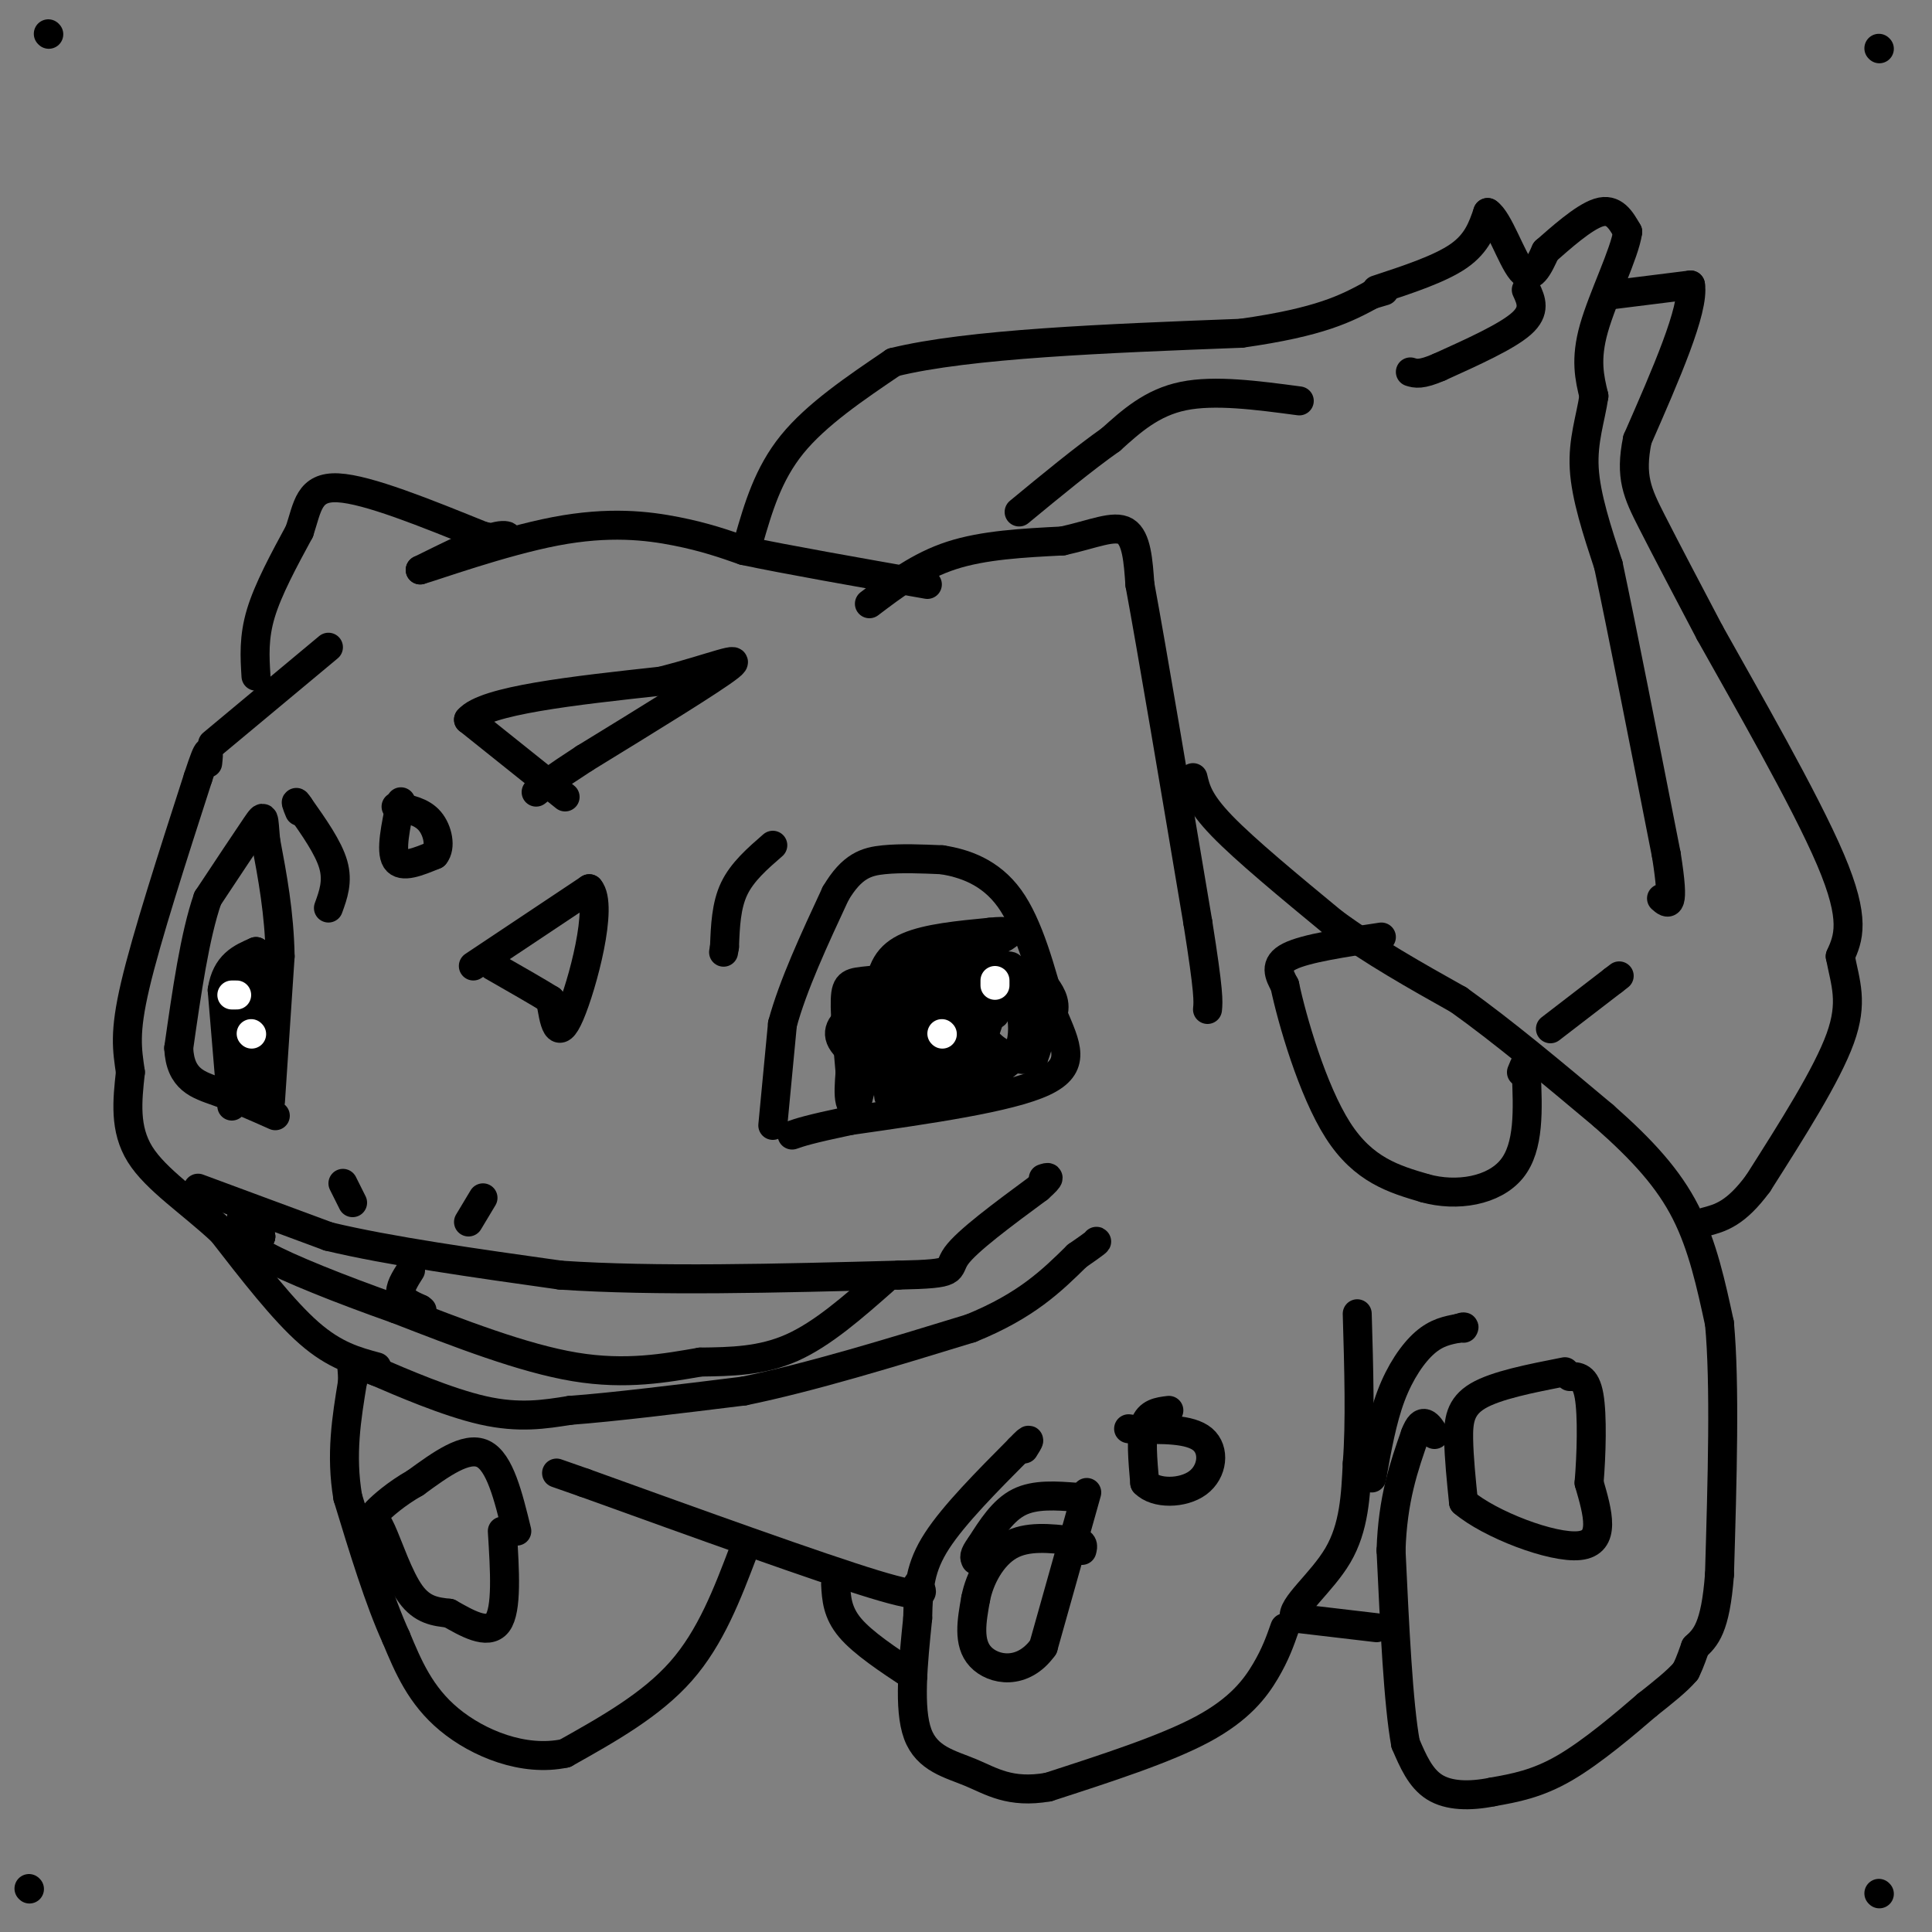 <svg viewBox='0 0 400 400' version='1.1' xmlns='http://www.w3.org/2000/svg' xmlns:xlink='http://www.w3.org/1999/xlink'><rect x="0" y="0" width="400" height="400" fill="#808080" stroke="none"/><g fill='none' stroke='#000000' stroke-width='6' stroke-linecap='round' stroke-linejoin='round'><path d='M68,134c0.000,0.000 -24.000,20.000 -24,20'/><path d='M53,140c-0.250,-4.000 -0.500,-8.000 1,-13c1.500,-5.000 4.750,-11.000 8,-17'/><path d='M62,110c1.689,-5.089 1.911,-9.311 8,-9c6.089,0.311 18.044,5.156 30,10'/><path d='M100,111c6.044,1.244 6.156,-0.644 3,0c-3.156,0.644 -9.578,3.822 -16,7'/><path d='M87,118c2.536,-0.679 16.875,-5.875 28,-8c11.125,-2.125 19.036,-1.179 25,0c5.964,1.179 9.982,2.589 14,4'/><path d='M154,114c8.667,1.833 23.333,4.417 38,7'/><path d='M180,125c5.167,-3.917 10.333,-7.833 17,-10c6.667,-2.167 14.833,-2.583 23,-3'/><path d='M220,112c6.333,-1.400 10.667,-3.400 13,-2c2.333,1.400 2.667,6.200 3,11'/><path d='M236,121c2.500,13.500 7.250,41.750 12,70'/><path d='M248,191c2.333,14.667 2.167,16.333 2,18'/><path d='M247,161c0.583,2.500 1.167,5.000 6,10c4.833,5.000 13.917,12.500 23,20'/><path d='M276,191c8.167,6.000 17.083,11.000 26,16'/><path d='M302,207c9.333,6.667 19.667,15.333 30,24'/><path d='M332,231c8.133,7.156 13.467,13.044 17,20c3.533,6.956 5.267,14.978 7,23'/><path d='M356,274c1.167,12.500 0.583,32.250 0,52'/><path d='M356,326c-0.833,11.167 -2.917,13.083 -5,15'/><path d='M351,341c-1.167,3.333 -1.583,4.167 -2,5'/><path d='M349,346c-1.667,2.000 -4.833,4.500 -8,7'/><path d='M341,353c-4.356,3.756 -11.244,9.644 -17,13c-5.756,3.356 -10.378,4.178 -15,5'/><path d='M309,371c-4.733,0.956 -9.067,0.844 -12,-1c-2.933,-1.844 -4.467,-5.422 -6,-9'/><path d='M291,361c-1.500,-8.167 -2.250,-24.083 -3,-40'/><path d='M288,321c0.333,-10.667 2.667,-17.333 5,-24'/><path d='M293,297c1.500,-4.000 2.750,-2.000 4,0'/><path d='M285,337c0.000,0.000 -17.000,-2.000 -17,-2'/><path d='M268,335c-0.822,-2.356 5.622,-7.244 9,-13c3.378,-5.756 3.689,-12.378 4,-19'/><path d='M281,303c0.667,-8.333 0.333,-19.667 0,-31'/><path d='M266,337c-0.956,2.733 -1.911,5.467 -4,9c-2.089,3.533 -5.311,7.867 -13,12c-7.689,4.133 -19.844,8.067 -32,12'/><path d='M217,370c-7.917,1.369 -11.708,-1.208 -16,-3c-4.292,-1.792 -9.083,-2.798 -11,-8c-1.917,-5.202 -0.958,-14.601 0,-24'/><path d='M190,335c0.133,-6.444 0.467,-10.556 4,-16c3.533,-5.444 10.267,-12.222 17,-19'/><path d='M211,300c3.000,-3.167 2.000,-1.583 1,0'/><path d='M190,328c1.250,1.750 2.500,3.500 -9,0c-11.500,-3.500 -35.750,-12.250 -60,-21'/><path d='M121,307c-10.000,-3.500 -5.000,-1.750 0,0'/><path d='M173,328c0.167,2.917 0.333,5.833 3,9c2.667,3.167 7.833,6.583 13,10'/><path d='M154,321c-3.417,9.000 -6.833,18.000 -13,25c-6.167,7.000 -15.083,12.000 -24,17'/><path d='M117,363c-8.578,1.844 -18.022,-2.044 -24,-7c-5.978,-4.956 -8.489,-10.978 -11,-17'/><path d='M82,339c-3.500,-7.667 -6.750,-18.333 -10,-29'/><path d='M72,310c-1.500,-8.833 -0.250,-16.417 1,-24'/><path d='M73,286c-0.067,-4.711 -0.733,-4.489 0,-4c0.733,0.489 2.867,1.244 5,2'/><path d='M78,284c4.867,2.089 14.533,6.311 22,8c7.467,1.689 12.733,0.844 18,0'/><path d='M118,292c9.000,-0.667 22.500,-2.333 36,-4'/><path d='M154,288c13.833,-2.833 30.417,-7.917 47,-13'/><path d='M201,275c11.500,-4.667 16.750,-9.833 22,-15'/><path d='M223,260c4.333,-3.000 4.167,-3.000 4,-3'/><path d='M78,283c-4.333,-1.167 -8.667,-2.333 -14,-7c-5.333,-4.667 -11.667,-12.833 -18,-21'/><path d='M46,255c-6.489,-6.067 -13.711,-10.733 -17,-16c-3.289,-5.267 -2.644,-11.133 -2,-17'/><path d='M27,222c-0.667,-4.733 -1.333,-8.067 1,-18c2.333,-9.933 7.667,-26.467 13,-43'/><path d='M41,161c2.500,-7.667 2.250,-5.333 2,-3'/><path d='M160,175c-3.167,2.750 -6.333,5.500 -8,9c-1.667,3.500 -1.833,7.750 -2,12'/><path d='M150,196c-0.333,2.000 -0.167,1.000 0,0'/><path d='M68,188c1.000,-2.750 2.000,-5.500 1,-9c-1.000,-3.500 -4.000,-7.750 -7,-12'/><path d='M62,167c-1.167,-1.833 -0.583,-0.417 0,1'/><path d='M71,245c0.000,0.000 2.000,4.000 2,4'/><path d='M100,248c0.000,0.000 -3.000,5.000 -3,5'/><path d='M41,246c0.000,0.000 27.000,10.000 27,10'/><path d='M68,256c12.500,3.000 30.250,5.500 48,8'/><path d='M116,264c19.667,1.333 44.833,0.667 70,0'/><path d='M186,264c12.800,-0.267 9.800,-0.933 12,-4c2.200,-3.067 9.600,-8.533 17,-14'/><path d='M215,246c3.000,-2.667 2.000,-2.333 1,-2'/><path d='M183,265c-6.333,5.583 -12.667,11.167 -19,14c-6.333,2.833 -12.667,2.917 -19,3'/><path d='M145,282c-7.089,1.222 -15.311,2.778 -26,1c-10.689,-1.778 -23.844,-6.889 -37,-12'/><path d='M82,271c-11.711,-4.133 -22.489,-8.467 -27,-11c-4.511,-2.533 -2.756,-3.267 -1,-4'/><path d='M54,256c-0.333,-1.000 -0.667,-1.500 -1,-2'/><path d='M54,256c0.000,0.000 -4.000,-4.000 -4,-4'/><path d='M85,263c-1.167,1.833 -2.333,3.667 -2,5c0.333,1.333 2.167,2.167 4,3'/><path d='M87,271c0.667,0.500 0.333,0.250 0,0'/><path d='M160,233c0.000,0.000 2.000,-21.000 2,-21'/><path d='M162,212c2.167,-8.000 6.583,-17.500 11,-27'/><path d='M173,185c3.400,-5.756 6.400,-6.644 10,-7c3.600,-0.356 7.800,-0.178 12,0'/><path d='M195,178c4.578,0.711 10.022,2.489 14,8c3.978,5.511 6.489,14.756 9,24'/><path d='M218,210c2.733,6.489 5.067,10.711 -2,14c-7.067,3.289 -23.533,5.644 -40,8'/><path d='M176,232c-8.667,1.833 -10.333,2.417 -12,3'/><path d='M56,228c0.000,0.000 2.000,-30.000 2,-30'/><path d='M58,198c-0.167,-9.000 -1.583,-16.500 -3,-24'/><path d='M55,174c-0.467,-5.067 -0.133,-5.733 -2,-3c-1.867,2.733 -5.933,8.867 -10,15'/><path d='M43,186c-2.667,7.667 -4.333,19.333 -6,31'/><path d='M37,217c0.311,6.600 4.089,7.600 8,9c3.911,1.400 7.956,3.200 12,5'/><path d='M48,229c0.000,0.000 -2.000,-24.000 -2,-24'/><path d='M46,205c0.833,-5.333 3.917,-6.667 7,-8'/><path d='M53,197c-0.067,1.778 -3.733,10.222 -5,16c-1.267,5.778 -0.133,8.889 1,12'/><path d='M49,225c1.000,-1.667 3.000,-11.833 5,-22'/><path d='M54,203c0.667,-0.167 -0.167,10.417 -1,21'/><path d='M184,227c0.000,0.000 -2.000,-21.000 -2,-21'/><path d='M182,206c0.267,-5.356 1.933,-8.244 6,-10c4.067,-1.756 10.533,-2.378 17,-3'/><path d='M205,193c3.756,-0.422 4.644,0.022 3,1c-1.644,0.978 -5.822,2.489 -10,4'/><path d='M198,198c-3.511,1.956 -7.289,4.844 -9,9c-1.711,4.156 -1.356,9.578 -1,15'/><path d='M188,222c-0.548,4.250 -1.417,7.375 1,3c2.417,-4.375 8.119,-16.250 10,-18c1.881,-1.750 -0.060,6.625 -2,15'/><path d='M197,222c-0.311,1.000 -0.089,-4.000 1,-6c1.089,-2.000 3.044,-1.000 5,0'/><path d='M203,216c1.389,0.412 2.361,1.440 0,3c-2.361,1.560 -8.055,3.650 -10,2c-1.945,-1.650 -0.140,-7.040 1,-10c1.140,-2.960 1.615,-3.489 4,-4c2.385,-0.511 6.682,-1.003 7,2c0.318,3.003 -3.341,9.502 -7,16'/><path d='M198,225c-7.331,0.774 -22.158,-5.293 -24,-10c-1.842,-4.707 9.300,-8.056 16,-7c6.700,1.056 8.958,6.515 7,9c-1.958,2.485 -8.131,1.996 -11,1c-2.869,-0.996 -2.435,-2.498 -2,-4'/><path d='M184,214c0.829,-2.646 3.901,-7.261 6,-10c2.099,-2.739 3.224,-3.602 6,-1c2.776,2.602 7.204,8.667 8,12c0.796,3.333 -2.041,3.932 -4,5c-1.959,1.068 -3.041,2.606 -3,0c0.041,-2.606 1.203,-9.355 2,-13c0.797,-3.645 1.228,-4.184 3,-4c1.772,0.184 4.886,1.092 8,2'/><path d='M210,205c1.977,3.913 2.921,12.696 -1,14c-3.921,1.304 -12.705,-4.872 -16,-8c-3.295,-3.128 -1.100,-3.210 1,-5c2.100,-1.790 4.104,-5.290 8,-5c3.896,0.290 9.685,4.368 12,8c2.315,3.632 1.158,6.816 0,10'/><path d='M214,219c-2.274,1.226 -7.958,-0.708 -10,-4c-2.042,-3.292 -0.440,-7.940 1,-10c1.440,-2.060 2.720,-1.530 4,-1'/><path d='M209,204c1.668,2.624 3.839,9.683 3,13c-0.839,3.317 -4.687,2.893 -8,2c-3.313,-0.893 -6.089,-2.255 -6,-5c0.089,-2.745 3.045,-6.872 6,-11'/><path d='M204,203c2.622,-2.378 6.178,-2.822 5,-3c-1.178,-0.178 -7.089,-0.089 -13,0'/><path d='M196,200c-3.711,-0.222 -6.489,-0.778 -9,0c-2.511,0.778 -4.756,2.889 -7,5'/><path d='M180,205c-1.500,4.333 -1.750,12.667 -2,21'/><path d='M178,226c-0.756,3.978 -1.644,3.422 -2,2c-0.356,-1.422 -0.178,-3.711 0,-6'/><path d='M176,222c-0.321,-4.107 -1.125,-11.375 -1,-15c0.125,-3.625 1.179,-3.607 5,-4c3.821,-0.393 10.411,-1.196 17,-2'/><path d='M197,201c5.475,-0.475 10.663,-0.663 14,0c3.337,0.663 4.821,2.179 6,4c1.179,1.821 2.051,3.949 0,7c-2.051,3.051 -7.026,7.026 -12,11'/><path d='M205,223c-2.585,1.021 -3.049,-1.928 -3,-5c0.049,-3.072 0.611,-6.267 3,-9c2.389,-2.733 6.605,-5.005 8,-3c1.395,2.005 -0.030,8.287 -2,11c-1.970,2.713 -4.485,1.856 -7,1'/><path d='M204,218c-1.178,-2.422 -0.622,-8.978 0,-11c0.622,-2.022 1.311,0.489 2,3'/></g>
<g fill='none' stroke='#FFFFFF' stroke-width='6' stroke-linecap='round' stroke-linejoin='round'><path d='M206,203c0.000,0.000 0.000,1.000 0,1'/><path d='M195,214c0.000,0.000 0.100,0.100 0.1,0.1'/><path d='M48,206c0.000,0.000 1.000,0.000 1,0'/><path d='M52,214c0.000,0.000 0.100,0.100 0.1,0.1'/></g>
<g fill='none' stroke='#000000' stroke-width='6' stroke-linecap='round' stroke-linejoin='round'><path d='M155,112c2.000,-6.917 4.000,-13.833 9,-20c5.000,-6.167 13.000,-11.583 21,-17'/><path d='M185,75c15.500,-3.833 43.750,-4.917 72,-6'/><path d='M257,69c16.500,-2.333 21.750,-5.167 27,-8'/><path d='M284,61c4.500,-1.333 2.250,-0.667 0,0'/><path d='M285,60c6.583,-2.167 13.167,-4.333 17,-7c3.833,-2.667 4.917,-5.833 6,-9'/><path d='M308,44c2.267,1.444 4.933,9.556 7,12c2.067,2.444 3.533,-0.778 5,-4'/><path d='M320,52c2.956,-2.578 7.844,-7.022 11,-8c3.156,-0.978 4.578,1.511 6,4'/><path d='M337,48c-0.622,4.444 -5.178,13.556 -7,20c-1.822,6.444 -0.911,10.222 0,14'/><path d='M330,82c-0.667,4.622 -2.333,9.178 -2,15c0.333,5.822 2.667,12.911 5,20'/><path d='M333,117c2.833,13.333 7.417,36.667 12,60'/><path d='M345,177c1.833,11.500 0.417,10.250 -1,9'/><path d='M321,213c0.000,0.000 13.000,-10.000 13,-10'/><path d='M334,203c2.167,-1.667 1.083,-0.833 0,0'/><path d='M316,60c1.000,2.167 2.000,4.333 -1,7c-3.000,2.667 -10.000,5.833 -17,9'/><path d='M298,76c-3.833,1.667 -4.917,1.333 -6,1'/><path d='M269,83c-8.750,-1.167 -17.500,-2.333 -24,-1c-6.500,1.333 -10.750,5.167 -15,9'/><path d='M230,91c-5.667,4.000 -12.333,9.500 -19,15'/><path d='M334,61c0.000,0.000 16.000,-2.000 16,-2'/><path d='M350,59c0.833,5.000 -5.083,18.500 -11,32'/><path d='M339,91c-1.578,7.733 -0.022,11.067 3,17c3.022,5.933 7.511,14.467 12,23'/><path d='M354,131c7.333,13.133 19.667,34.467 25,47c5.333,12.533 3.667,16.267 2,20'/><path d='M381,198c1.067,5.556 2.733,9.444 0,17c-2.733,7.556 -9.867,18.778 -17,30'/><path d='M364,245c-4.667,6.333 -7.833,7.167 -11,8'/><path d='M286,194c-7.833,1.167 -15.667,2.333 -19,4c-3.333,1.667 -2.167,3.833 -1,6'/><path d='M266,204c1.489,7.067 5.711,21.733 11,30c5.289,8.267 11.644,10.133 18,12'/><path d='M295,246c6.667,1.867 14.333,0.533 18,-4c3.667,-4.533 3.333,-12.267 3,-20'/><path d='M316,222c0.333,-3.333 -0.333,-1.667 -1,0'/><path d='M324,284c-7.133,1.400 -14.267,2.800 -18,5c-3.733,2.200 -4.067,5.200 -4,9c0.067,3.800 0.533,8.400 1,13'/><path d='M303,311c5.400,4.600 18.400,9.600 24,9c5.600,-0.600 3.800,-6.800 2,-13'/><path d='M329,307c0.489,-5.844 0.711,-13.956 0,-18c-0.711,-4.044 -2.356,-4.022 -4,-4'/><path d='M284,306c1.067,-6.022 2.133,-12.044 4,-17c1.867,-4.956 4.533,-8.844 7,-11c2.467,-2.156 4.733,-2.578 7,-3'/><path d='M302,275c1.333,-0.500 1.167,-0.250 1,0'/><path d='M242,292c-2.083,0.250 -4.167,0.500 -5,3c-0.833,2.500 -0.417,7.250 0,12'/><path d='M237,307c2.262,2.369 7.917,2.292 11,0c3.083,-2.292 3.595,-6.798 1,-9c-2.595,-2.202 -8.298,-2.101 -14,-2'/><path d='M235,296c-2.333,-0.333 -1.167,-0.167 0,0'/><path d='M225,309c0.000,0.000 -9.000,32.000 -9,32'/><path d='M216,341c-4.244,5.956 -10.356,4.844 -13,2c-2.644,-2.844 -1.822,-7.422 -1,-12'/><path d='M202,331c0.822,-4.267 3.378,-8.933 7,-11c3.622,-2.067 8.311,-1.533 13,-1'/><path d='M222,319c2.500,0.167 2.250,1.083 2,2'/><path d='M223,310c-4.333,-0.333 -8.667,-0.667 -12,1c-3.333,1.667 -5.667,5.333 -8,9'/><path d='M203,320c-1.500,2.000 -1.250,2.500 -1,3'/><path d='M107,317c-1.750,-7.167 -3.500,-14.333 -7,-16c-3.500,-1.667 -8.750,2.167 -14,6'/><path d='M86,307c-3.968,2.239 -6.888,4.837 -8,6c-1.112,1.163 -0.415,0.890 1,4c1.415,3.110 3.547,9.603 6,13c2.453,3.397 5.226,3.699 8,4'/><path d='M93,334c3.422,1.911 7.978,4.689 10,2c2.022,-2.689 1.511,-10.844 1,-19'/><path d='M98,200c0.000,0.000 24.000,-16.000 24,-16'/><path d='M122,184c3.022,3.422 -1.422,19.978 -4,26c-2.578,6.022 -3.289,1.511 -4,-3'/><path d='M114,207c-2.667,-1.667 -7.333,-4.333 -12,-7'/><path d='M83,166c-1.083,5.083 -2.167,10.167 -1,12c1.167,1.833 4.583,0.417 8,-1'/><path d='M90,177c1.333,-1.578 0.667,-5.022 -1,-7c-1.667,-1.978 -4.333,-2.489 -7,-3'/><path d='M389,10c0.000,0.000 0.100,0.100 0.1,0.1'/><path d='M10,7c0.000,0.000 0.100,0.100 0.1,0.1'/><path d='M6,391c0.000,0.000 0.100,0.100 0.1,0.1'/><path d='M389,392c0.000,0.000 0.100,0.100 0.1,0.1'/><path d='M117,165c0.000,0.000 -20.000,-16.000 -20,-16'/><path d='M97,149c3.333,-4.000 21.667,-6.000 40,-8'/><path d='M137,141c10.667,-2.756 17.333,-5.644 14,-3c-3.333,2.644 -16.667,10.822 -30,19'/><path d='M121,157c-6.667,4.333 -8.333,5.667 -10,7'/></g>
</svg>